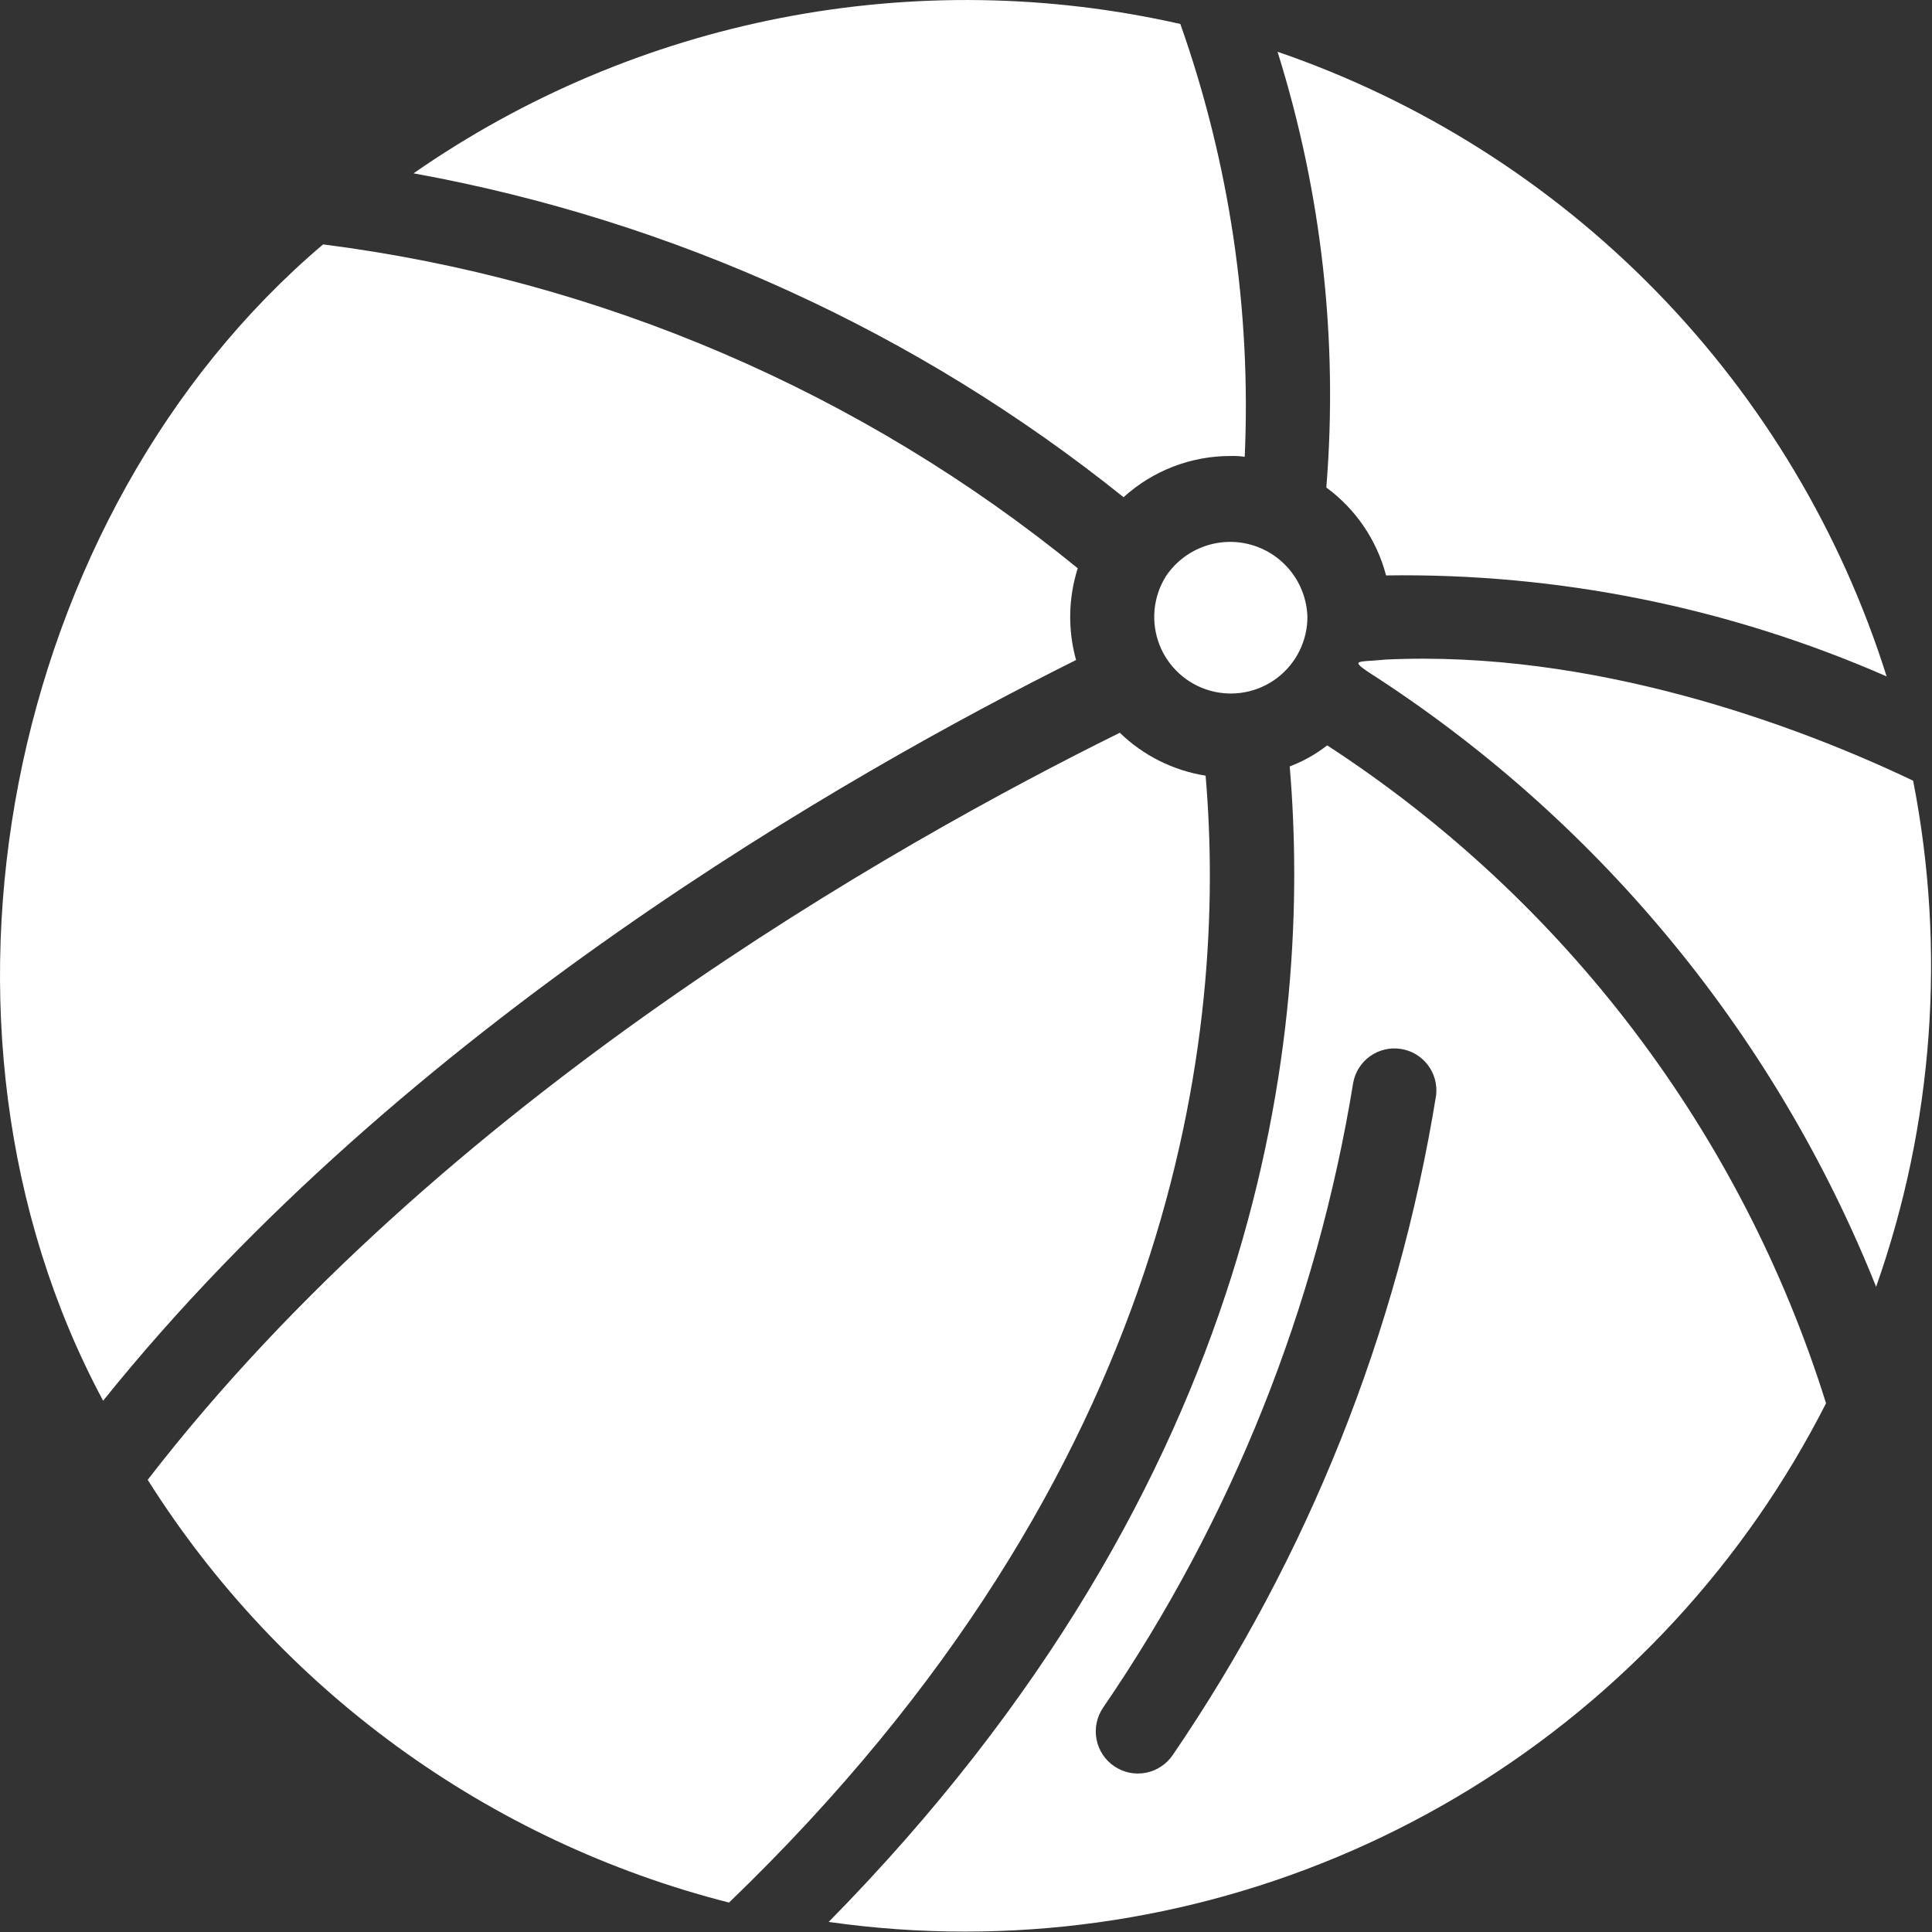 <?xml version="1.0" encoding="UTF-8"?> <svg xmlns="http://www.w3.org/2000/svg" width="56" height="56" viewBox="0 0 56 56" fill="none"><rect x="0" y="0" width="56" height="56" fill="#333333" stroke="none"/><g clip-path="url(#clip0_123_2)"><path d="M33.787 16.716C33.606 17.008 33.496 17.339 33.465 17.681C33.434 18.023 33.483 18.368 33.607 18.688C33.732 19.008 33.929 19.295 34.184 19.526C34.438 19.757 34.743 19.926 35.074 20.019C35.404 20.112 35.752 20.127 36.09 20.063C36.428 19.999 36.746 19.858 37.019 19.65C37.293 19.442 37.514 19.173 37.666 18.865C37.819 18.557 37.897 18.218 37.896 17.874C37.88 17.399 37.714 16.941 37.42 16.566C37.127 16.192 36.722 15.92 36.264 15.791C35.807 15.662 35.32 15.682 34.874 15.849C34.428 16.015 34.047 16.319 33.786 16.716H33.787ZM35.677 13.217C35.811 13.213 35.946 13.221 36.079 13.241C36.269 8.978 35.635 4.718 34.213 0.695C30.411 -0.167 26.471 -0.227 22.644 0.518C18.817 1.263 15.188 2.798 11.987 5.024C19.521 6.392 26.595 9.618 32.567 14.412C33.418 13.639 34.527 13.213 35.677 13.217ZM38.444 14.131C39.297 14.756 39.908 15.656 40.176 16.679C45.166 16.606 50.113 17.604 54.685 19.606C53.364 15.417 51.079 11.596 48.013 8.451C44.946 5.307 41.184 2.926 37.03 1.5C38.31 5.58 38.79 9.869 38.444 14.131ZM55.453 22.629C52.028 20.995 46.145 18.834 40.163 19.118C39.293 19.209 39.023 19.074 39.968 19.678C46.465 23.935 51.496 30.086 54.38 37.298C56.041 32.592 56.411 27.526 55.453 22.629Z" fill="white"></path><path d="M38.469 21.605C38.14 21.862 37.774 22.068 37.383 22.215C38.03 29.847 36.688 42.832 24.02 55.708C25.332 55.895 26.657 55.989 27.983 55.988C33.149 55.986 38.214 54.555 42.617 51.852C47.02 49.149 50.589 45.28 52.929 40.674C50.474 32.829 45.36 26.086 38.469 21.605ZM33.994 50.868C33.813 51.136 33.532 51.322 33.215 51.384C32.897 51.446 32.568 51.379 32.299 51.197C32.031 51.017 31.845 50.736 31.784 50.419C31.722 50.101 31.789 49.771 31.97 49.503C35.692 44.067 38.169 37.876 39.225 31.373C39.285 31.064 39.462 30.79 39.72 30.609C39.978 30.428 40.296 30.355 40.607 30.404C40.918 30.452 41.198 30.62 41.388 30.871C41.578 31.122 41.663 31.437 41.626 31.75C40.516 38.606 37.91 45.133 33.994 50.868ZM31.19 19.13C30.948 18.258 30.965 17.334 31.239 16.472C24.969 11.358 17.391 8.105 9.365 7.084C0.179 14.871 -2.851 29.714 2.989 40.601C11.719 29.738 24.594 22.422 31.189 19.131L31.19 19.13Z" fill="white"></path><path d="M34.945 22.483C34.007 22.335 33.139 21.9 32.458 21.239C25.947 24.459 12.791 31.871 4.281 42.893C8.122 48.984 14.153 53.37 21.131 55.147C34.165 42.601 35.579 29.884 34.945 22.483Z" fill="white"></path></g><defs><clipPath id="clip0_123_2"><rect width="55.973" height="55.988" fill="white"></rect></clipPath></defs></svg> 
